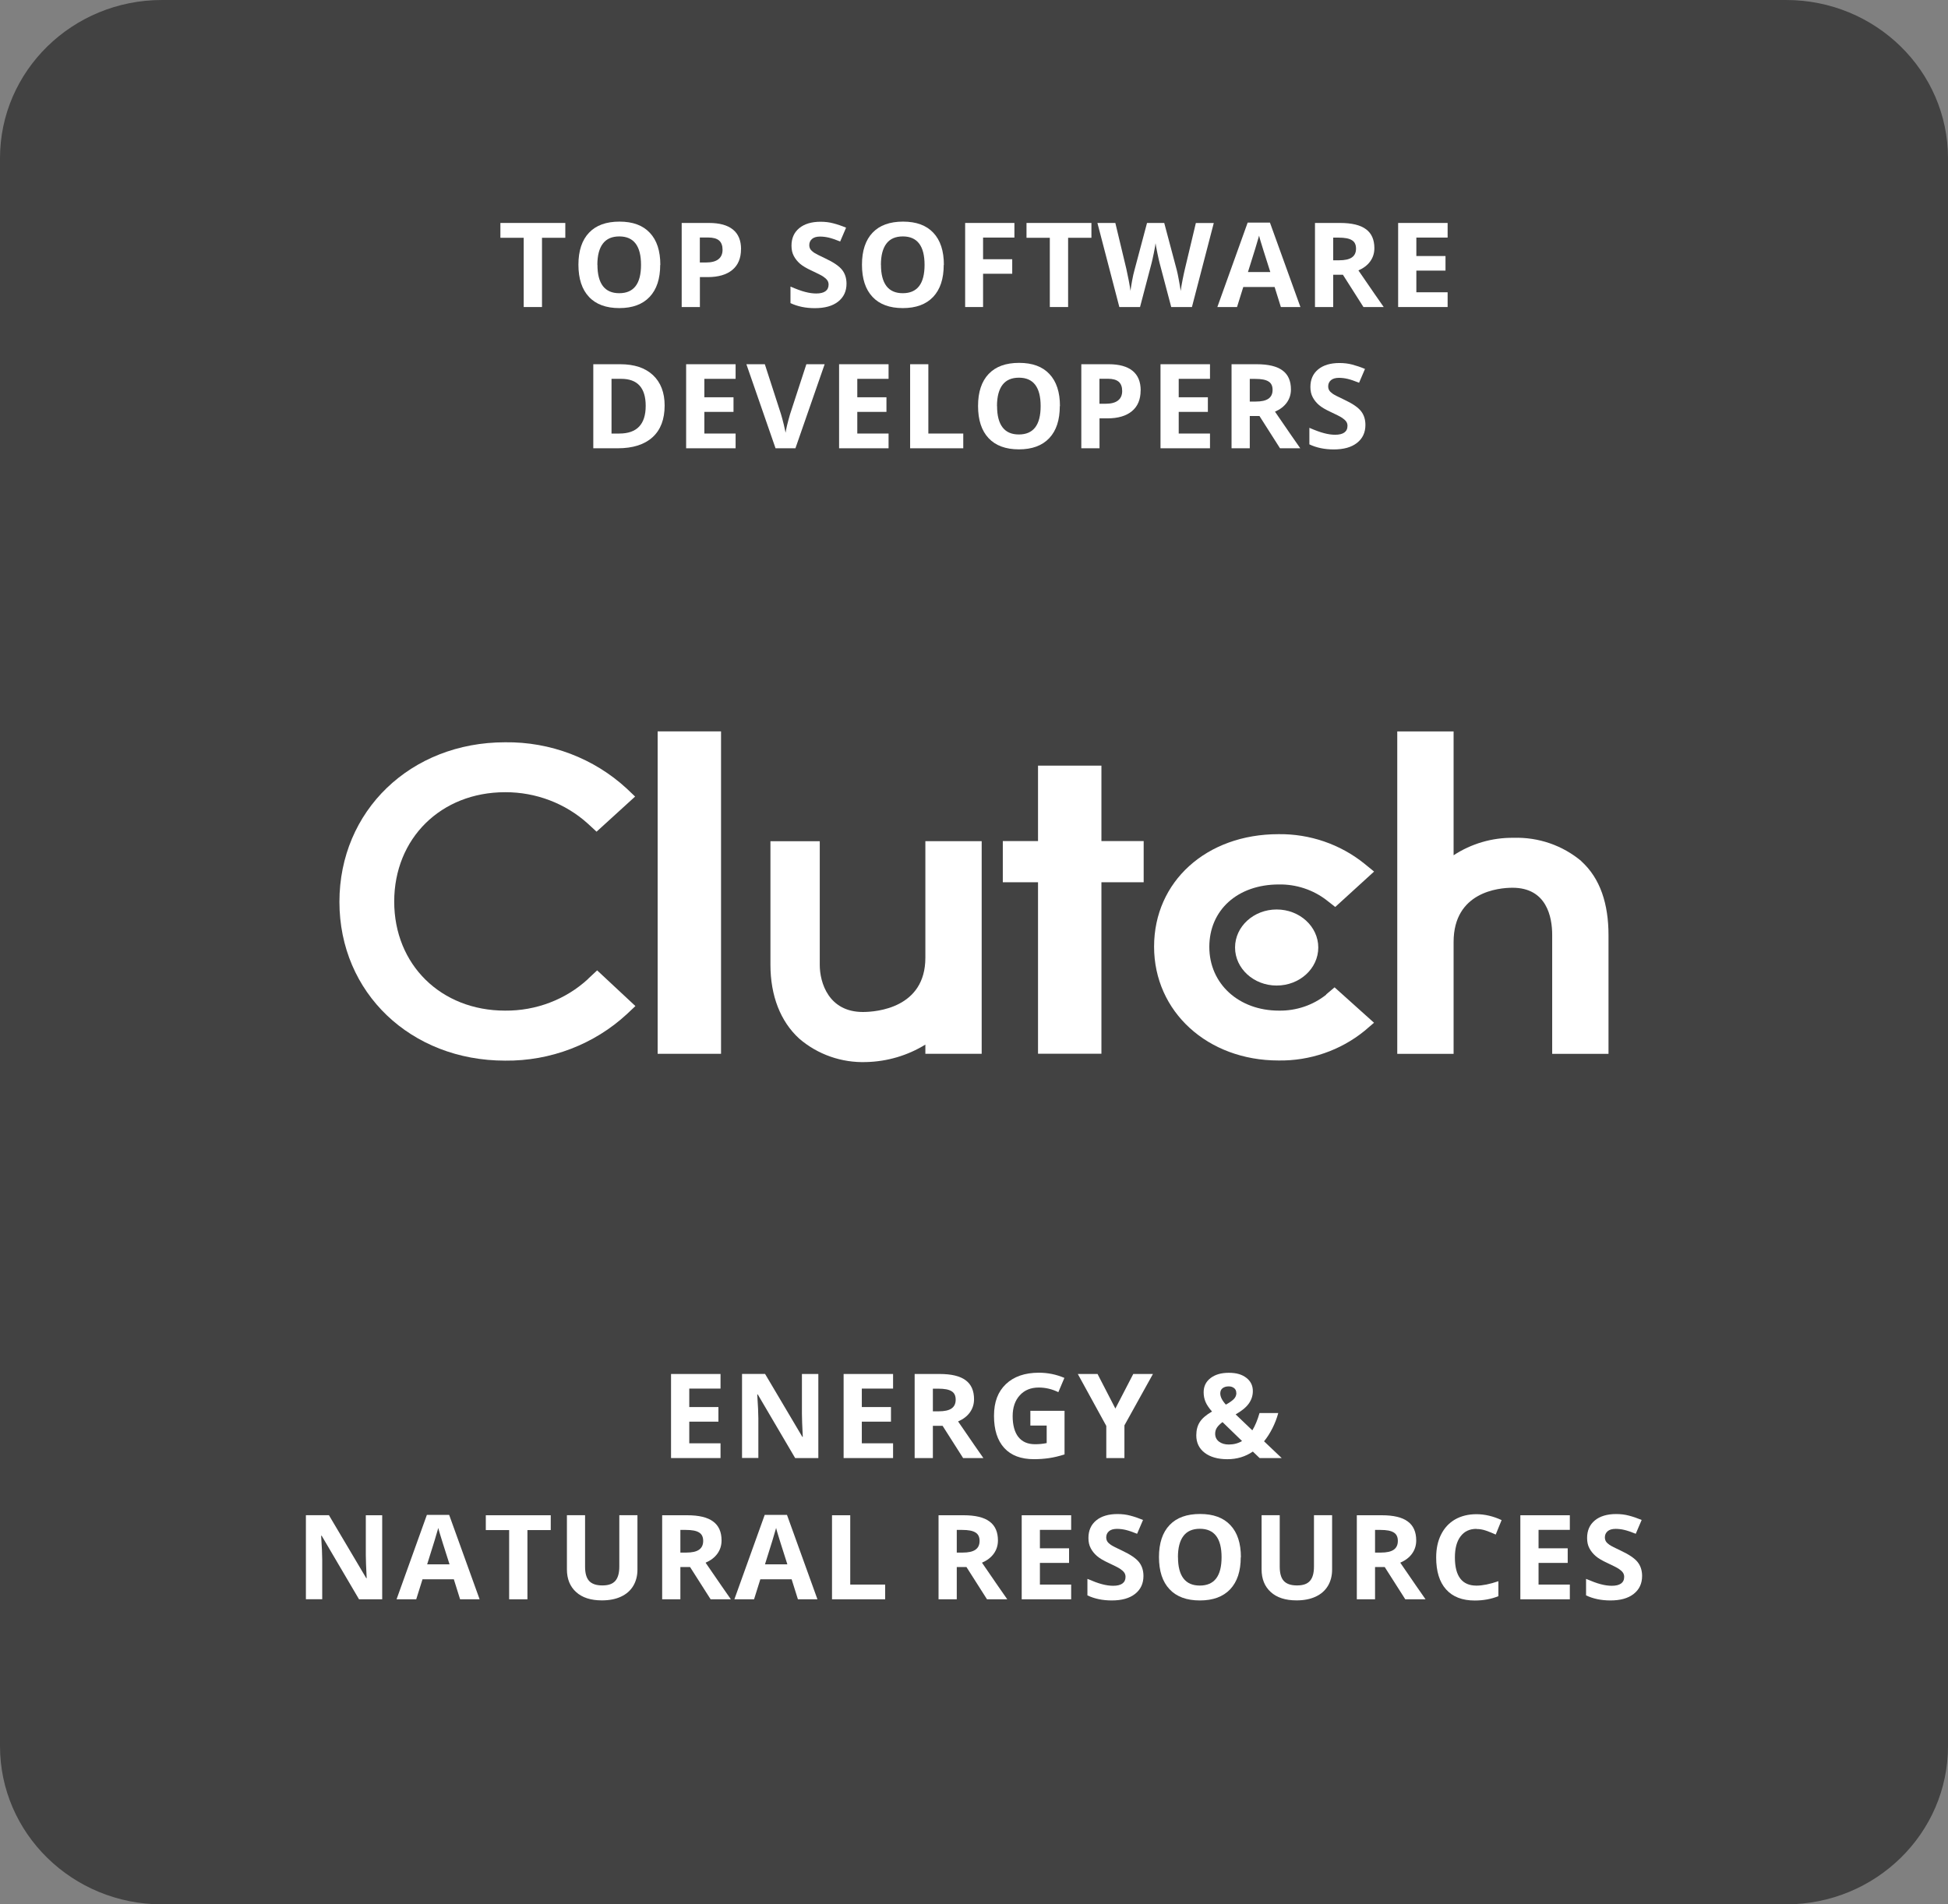 <svg width="90" height="88" viewBox="0 0 90 88" fill="none" xmlns="http://www.w3.org/2000/svg">
<rect x="0" y="0" width="90" height="88" fill="#808080" stroke="none"/>
<g clip-path="url(#clip0_6696_3310)">
<path d="M82.519 0H7.481C3.349 0 0 3.275 0 7.314V80.686C0 84.725 3.349 88 7.481 88H82.519C86.651 88 90 84.725 90 80.686V7.314C90 3.275 86.651 0 82.519 0Z" fill="#323232" fill-opacity="0.8"/>
<path d="M33.313 33.797H30.384V48.696H33.313V33.797Z" fill="white"/>
<path d="M42.753 44.259C42.753 46.579 40.497 46.764 39.867 46.764C38.285 46.764 37.874 45.407 37.874 44.591V38.873H35.595V44.578C35.595 46.016 36.06 47.205 36.925 47.995C37.777 48.729 38.884 49.117 40.019 49.078C40.989 49.055 41.935 48.775 42.753 48.271V48.696H45.355V38.87H42.753V44.259Z" fill="white"/>
<path d="M50.887 35.38H47.958V38.866H46.331V40.769H47.958V48.693H50.887V40.769H52.839V38.866H50.887V35.38Z" fill="white"/>
<path d="M61.272 45.964C60.656 46.454 59.885 46.714 59.087 46.701C57.232 46.701 55.872 45.46 55.872 43.758C55.872 42.056 57.175 40.871 59.087 40.871C59.885 40.858 60.663 41.115 61.286 41.595L61.69 41.911L63.484 40.275L63.033 39.907C61.919 39.011 60.511 38.528 59.067 38.547C55.737 38.547 53.32 40.736 53.32 43.745C53.32 46.754 55.798 49.005 59.067 49.005C60.518 49.028 61.932 48.541 63.047 47.633L63.481 47.261L61.659 45.625L61.269 45.954L61.272 45.964Z" fill="white"/>
<path d="M73.063 39.795C72.194 39.064 71.076 38.679 69.928 38.715C68.942 38.702 67.976 38.985 67.158 39.522V33.8H64.555V48.699H67.158V43.531C67.158 41.21 69.248 41.023 69.881 41.023C71.463 41.023 71.713 42.382 71.713 43.202V48.699H74.315V43.215C74.315 41.777 73.938 40.592 73.059 39.798L73.063 39.795Z" fill="white"/>
<path d="M58.983 45.542C60.047 45.542 60.906 44.755 60.906 43.784C60.906 42.813 60.044 42.027 58.983 42.027C57.923 42.027 57.061 42.813 57.061 43.784C57.061 44.755 57.923 45.542 58.983 45.542Z" fill="white"/>
<path d="M27.172 45.236C26.138 46.191 24.761 46.714 23.337 46.701C20.371 46.701 18.213 44.578 18.213 41.661C18.213 38.745 20.371 36.608 23.337 36.608C24.755 36.602 26.122 37.122 27.159 38.06L27.562 38.432L29.343 36.809L28.953 36.437C27.438 35.041 25.425 34.274 23.337 34.301C18.968 34.301 15.682 37.471 15.682 41.674C15.682 45.878 18.981 49.012 23.337 49.012C25.431 49.035 27.451 48.261 28.966 46.859L29.357 46.49L27.589 44.841L27.169 45.233L27.172 45.236Z" fill="white"/>
<path d="M25.038 14.188H24.196V10.988H23.119V10.303H26.118V10.988H25.041V14.188H25.038Z" fill="white"/>
<path d="M30.502 12.239C30.502 12.881 30.34 13.374 30.013 13.72C29.687 14.066 29.219 14.237 28.613 14.237C28.007 14.237 27.535 14.066 27.212 13.72C26.886 13.374 26.724 12.877 26.724 12.232C26.724 11.587 26.889 11.093 27.216 10.751C27.542 10.409 28.01 10.241 28.623 10.241C29.236 10.241 29.7 10.412 30.023 10.758C30.347 11.1 30.508 11.594 30.508 12.239H30.502ZM27.603 12.239C27.603 12.673 27.687 12.999 27.855 13.22C28.024 13.44 28.276 13.549 28.609 13.549C29.283 13.549 29.616 13.111 29.616 12.239C29.616 11.367 29.283 10.925 28.613 10.925C28.276 10.925 28.024 11.034 27.855 11.255C27.687 11.475 27.599 11.801 27.599 12.236L27.603 12.239Z" fill="white"/>
<path d="M34.235 11.515C34.235 11.933 34.1 12.252 33.834 12.473C33.569 12.693 33.188 12.805 32.697 12.805H32.336V14.188H31.495V10.303H32.764C33.245 10.303 33.612 10.405 33.861 10.606C34.114 10.81 34.238 11.113 34.238 11.515H34.235ZM32.333 12.13H32.609C32.868 12.13 33.063 12.081 33.191 11.979C33.319 11.88 33.383 11.732 33.383 11.541C33.383 11.35 33.329 11.205 33.222 11.113C33.114 11.021 32.946 10.975 32.717 10.975H32.333V12.127V12.13Z" fill="white"/>
<path d="M39.11 13.108C39.11 13.457 38.982 13.733 38.723 13.937C38.464 14.142 38.107 14.24 37.645 14.24C37.221 14.24 36.848 14.161 36.521 14.007V13.243C36.79 13.358 37.016 13.444 37.201 13.49C37.386 13.539 37.558 13.562 37.709 13.562C37.895 13.562 38.036 13.529 38.134 13.46C38.231 13.391 38.282 13.289 38.282 13.151C38.282 13.075 38.261 13.006 38.218 12.947C38.174 12.887 38.11 12.831 38.026 12.775C37.942 12.72 37.77 12.634 37.511 12.512C37.268 12.4 37.087 12.295 36.965 12.19C36.844 12.084 36.747 11.966 36.676 11.831C36.602 11.696 36.568 11.534 36.568 11.353C36.568 11.011 36.686 10.741 36.925 10.544C37.164 10.346 37.494 10.247 37.911 10.247C38.117 10.247 38.315 10.27 38.501 10.32C38.689 10.369 38.884 10.435 39.09 10.521L38.817 11.159C38.605 11.074 38.43 11.014 38.292 10.981C38.154 10.948 38.016 10.932 37.885 10.932C37.726 10.932 37.602 10.968 37.517 11.041C37.433 11.113 37.39 11.209 37.39 11.324C37.39 11.396 37.406 11.459 37.44 11.515C37.474 11.567 37.531 11.62 37.605 11.673C37.679 11.722 37.858 11.814 38.14 11.946C38.511 12.12 38.767 12.295 38.905 12.469C39.043 12.644 39.11 12.858 39.11 13.111V13.108Z" fill="white"/>
<path d="M43.601 12.239C43.601 12.881 43.44 13.374 43.113 13.72C42.786 14.066 42.318 14.237 41.712 14.237C41.106 14.237 40.635 14.066 40.312 13.72C39.985 13.374 39.824 12.877 39.824 12.232C39.824 11.587 39.989 11.093 40.315 10.751C40.642 10.409 41.11 10.241 41.722 10.241C42.335 10.241 42.8 10.412 43.123 10.758C43.446 11.1 43.608 11.594 43.608 12.239H43.601ZM40.702 12.239C40.702 12.673 40.787 12.999 40.955 13.22C41.123 13.44 41.376 13.549 41.709 13.549C42.382 13.549 42.716 13.111 42.716 12.239C42.716 11.367 42.382 10.925 41.712 10.925C41.376 10.925 41.123 11.034 40.955 11.255C40.787 11.475 40.699 11.801 40.699 12.236L40.702 12.239Z" fill="white"/>
<path d="M45.419 14.188H44.591V10.303H46.867V10.978H45.419V11.979H46.766V12.65H45.419V14.184V14.188Z" fill="white"/>
<path d="M49.345 14.188H48.503V10.988H47.426V10.303H50.425V10.988H49.348V14.188H49.345Z" fill="white"/>
<path d="M55.072 14.188H54.112L53.573 12.147C53.553 12.074 53.52 11.923 53.472 11.696C53.425 11.469 53.398 11.314 53.388 11.238C53.378 11.334 53.351 11.488 53.307 11.699C53.264 11.91 53.23 12.061 53.206 12.153L52.671 14.188H51.715L50.702 10.303H51.53L52.038 12.423C52.126 12.815 52.19 13.154 52.23 13.44C52.24 13.338 52.267 13.184 52.304 12.973C52.345 12.762 52.378 12.598 52.415 12.479L52.994 10.303H53.789L54.368 12.479C54.395 12.578 54.425 12.726 54.462 12.927C54.499 13.128 54.529 13.299 54.55 13.444C54.566 13.305 54.597 13.134 54.637 12.927C54.678 12.719 54.715 12.555 54.745 12.426L55.25 10.306H56.078L55.068 14.191L55.072 14.188Z" fill="white"/>
<path d="M59.178 14.188L58.889 13.263H57.441L57.152 14.188H56.243L57.643 10.287H58.673L60.081 14.188H59.172H59.178ZM58.69 12.571C58.424 11.735 58.273 11.261 58.242 11.149C58.209 11.041 58.185 10.952 58.172 10.889C58.111 11.116 57.94 11.676 57.657 12.571H58.69Z" fill="white"/>
<path d="M61.596 12.696V14.188H60.754V10.303H61.913C62.451 10.303 62.852 10.399 63.111 10.593C63.37 10.784 63.498 11.077 63.498 11.469C63.498 11.696 63.434 11.9 63.306 12.078C63.178 12.255 62.997 12.393 62.761 12.496C63.36 13.368 63.747 13.934 63.929 14.188H62.993L62.044 12.696H61.596ZM61.596 12.028H61.869C62.135 12.028 62.33 11.985 62.458 11.896C62.586 11.808 62.65 11.673 62.65 11.488C62.65 11.304 62.586 11.172 62.455 11.097C62.327 11.018 62.125 10.981 61.852 10.981H61.596V12.031V12.028Z" fill="white"/>
<path d="M66.882 14.188H64.596V10.303H66.882V10.978H65.437V11.831H66.784V12.505H65.437V13.506H66.882V14.188Z" fill="white"/>
<path d="M30.707 18.737C30.707 19.375 30.522 19.866 30.148 20.205C29.774 20.544 29.239 20.715 28.536 20.715H27.411V16.831H28.657C29.306 16.831 29.808 16.999 30.168 17.334C30.525 17.67 30.707 18.138 30.707 18.737ZM29.832 18.756C29.832 17.924 29.455 17.506 28.701 17.506H28.253V20.034H28.613C29.424 20.034 29.832 19.609 29.832 18.756Z" fill="white"/>
<path d="M33.986 20.715H31.7V16.831H33.986V17.506H32.542V18.358H33.889V19.033H32.542V20.034H33.986V20.715Z" fill="white"/>
<path d="M37.248 16.831H38.1L36.75 20.715H35.831L34.484 16.831H35.336L36.084 19.142C36.124 19.277 36.168 19.438 36.212 19.619C36.255 19.8 36.282 19.928 36.296 19.997C36.316 19.836 36.383 19.55 36.501 19.142L37.255 16.831H37.248Z" fill="white"/>
<path d="M41.053 20.715H38.767V16.831H41.053V17.506H39.608V18.358H40.955V19.033H39.608V20.034H41.053V20.715Z" fill="white"/>
<path d="M42.049 20.715V16.831H42.891V20.034H44.504V20.715H42.049Z" fill="white"/>
<path d="M48.964 18.766C48.964 19.408 48.803 19.902 48.476 20.248C48.15 20.593 47.682 20.765 47.076 20.765C46.47 20.765 45.998 20.593 45.675 20.248C45.349 19.902 45.187 19.405 45.187 18.76C45.187 18.115 45.352 17.621 45.678 17.279C46.005 16.936 46.473 16.768 47.086 16.768C47.699 16.768 48.163 16.939 48.486 17.285C48.809 17.628 48.971 18.121 48.971 18.766H48.964ZM46.066 18.766C46.066 19.201 46.15 19.527 46.318 19.747C46.486 19.968 46.739 20.077 47.072 20.077C47.746 20.077 48.079 19.639 48.079 18.766C48.079 17.894 47.746 17.453 47.076 17.453C46.739 17.453 46.486 17.562 46.318 17.782C46.15 18.003 46.062 18.329 46.062 18.763L46.066 18.766Z" fill="white"/>
<path d="M52.698 18.042C52.698 18.46 52.563 18.78 52.297 19C52.031 19.221 51.651 19.333 51.159 19.333H50.799V20.715H49.958V16.831H51.227C51.708 16.831 52.075 16.933 52.324 17.134C52.577 17.338 52.701 17.641 52.701 18.042H52.698ZM50.796 18.658H51.072C51.331 18.658 51.526 18.608 51.654 18.506C51.782 18.408 51.846 18.259 51.846 18.069C51.846 17.878 51.792 17.733 51.685 17.641C51.577 17.548 51.408 17.502 51.18 17.502H50.796V18.654V18.658Z" fill="white"/>
<path d="M55.903 20.715H53.617V16.831H55.903V17.506H54.458V18.358H55.805V19.033H54.458V20.034H55.903V20.715Z" fill="white"/>
<path d="M57.741 19.224V20.715H56.899V16.831H58.057C58.596 16.831 58.997 16.926 59.256 17.12C59.515 17.311 59.643 17.604 59.643 17.996C59.643 18.223 59.579 18.427 59.451 18.605C59.323 18.783 59.142 18.921 58.906 19.023C59.505 19.895 59.892 20.462 60.074 20.715H59.138L58.189 19.224H57.741ZM57.741 18.556H58.014C58.28 18.556 58.475 18.513 58.603 18.424C58.731 18.335 58.795 18.2 58.795 18.016C58.795 17.831 58.731 17.7 58.6 17.624C58.472 17.545 58.27 17.509 57.997 17.509H57.741V18.559V18.556Z" fill="white"/>
<path d="M63.084 19.636C63.084 19.984 62.956 20.261 62.697 20.465C62.438 20.669 62.081 20.768 61.62 20.768C61.195 20.768 60.822 20.689 60.495 20.534V19.77C60.764 19.886 60.99 19.971 61.175 20.017C61.36 20.067 61.532 20.09 61.684 20.09C61.869 20.09 62.01 20.057 62.108 19.988C62.205 19.919 62.256 19.817 62.256 19.678C62.256 19.603 62.236 19.533 62.192 19.474C62.148 19.415 62.084 19.359 62 19.303C61.916 19.247 61.744 19.162 61.485 19.04C61.242 18.928 61.061 18.822 60.94 18.717C60.818 18.612 60.721 18.493 60.65 18.358C60.576 18.223 60.542 18.062 60.542 17.881C60.542 17.539 60.66 17.269 60.899 17.071C61.138 16.874 61.468 16.775 61.886 16.775C62.091 16.775 62.289 16.798 62.475 16.847C62.663 16.897 62.858 16.962 63.064 17.048L62.791 17.687C62.579 17.601 62.404 17.542 62.266 17.509C62.128 17.476 61.99 17.46 61.859 17.46C61.7 17.46 61.576 17.496 61.492 17.568C61.407 17.641 61.364 17.736 61.364 17.851C61.364 17.924 61.38 17.986 61.414 18.042C61.448 18.095 61.505 18.148 61.579 18.2C61.653 18.25 61.832 18.342 62.114 18.474C62.485 18.648 62.741 18.822 62.879 18.997C63.017 19.171 63.084 19.385 63.084 19.639V19.636Z" fill="white"/>
<path d="M33.289 67.377H31.003V63.492H33.289V64.167H31.845V65.02H33.192V65.695H31.845V66.695H33.289V67.377Z" fill="white"/>
<path d="M37.808 67.377H36.737L35.01 64.437H34.986C35.02 64.957 35.037 65.326 35.037 65.546V67.373H34.283V63.489H35.347L37.07 66.399H37.09C37.063 65.895 37.05 65.537 37.05 65.329V63.492H37.808V67.377Z" fill="white"/>
<path d="M41.261 67.377H38.976V63.492H41.261V64.167H39.817V65.02H41.164V65.695H39.817V66.695H41.261V67.377Z" fill="white"/>
<path d="M43.1 65.886V67.377H42.258V63.492H43.416C43.955 63.492 44.356 63.588 44.615 63.782C44.874 63.973 45.002 64.266 45.002 64.658C45.002 64.885 44.938 65.089 44.81 65.267C44.682 65.445 44.501 65.583 44.265 65.685C44.864 66.557 45.251 67.123 45.433 67.377H44.497L43.548 65.886H43.1ZM43.1 65.217H43.373C43.639 65.217 43.834 65.174 43.962 65.086C44.09 64.997 44.154 64.862 44.154 64.677C44.154 64.493 44.09 64.362 43.959 64.286C43.831 64.207 43.629 64.171 43.356 64.171H43.1V65.221V65.217Z" fill="white"/>
<path d="M47.608 65.194H49.183V67.209C48.927 67.291 48.688 67.347 48.463 67.38C48.237 67.413 48.008 67.429 47.773 67.429C47.173 67.429 46.715 67.258 46.399 66.913C46.083 66.567 45.924 66.073 45.924 65.428C45.924 64.783 46.106 64.312 46.473 63.96C46.84 63.611 47.348 63.433 47.998 63.433C48.406 63.433 48.799 63.512 49.176 63.673L48.897 64.332C48.608 64.19 48.304 64.118 47.991 64.118C47.628 64.118 47.335 64.236 47.116 64.477C46.897 64.717 46.786 65.036 46.786 65.441C46.786 65.846 46.874 66.185 47.052 66.406C47.231 66.629 47.486 66.738 47.823 66.738C47.998 66.738 48.177 66.722 48.358 66.685V65.876H47.604V65.191L47.608 65.194Z" fill="white"/>
<path d="M51.53 65.092L52.358 63.492H53.267L51.95 65.866V67.377H51.112V65.892L49.796 63.492H50.708L51.533 65.092H51.53Z" fill="white"/>
<path d="M59.219 67.377H58.196L57.883 67.077C57.536 67.314 57.145 67.43 56.708 67.43C56.27 67.43 55.916 67.331 55.657 67.133C55.398 66.936 55.27 66.666 55.27 66.327C55.27 66.083 55.324 65.879 55.435 65.708C55.546 65.537 55.731 65.379 55.997 65.227C55.862 65.076 55.761 64.928 55.701 64.79C55.64 64.651 55.61 64.5 55.61 64.335C55.61 64.065 55.714 63.848 55.926 63.683C56.139 63.519 56.418 63.437 56.772 63.437C57.125 63.437 57.377 63.512 57.58 63.667C57.782 63.822 57.883 64.026 57.883 64.282C57.883 64.493 57.819 64.687 57.694 64.862C57.569 65.036 57.367 65.201 57.088 65.359L57.859 66.096C57.987 65.889 58.098 65.622 58.192 65.296H59.057C58.993 65.537 58.903 65.77 58.788 65.998C58.674 66.225 58.546 66.425 58.401 66.603L59.219 67.38V67.377ZM56.142 66.251C56.142 66.402 56.199 66.524 56.317 66.616C56.435 66.705 56.583 66.751 56.768 66.751C56.997 66.751 57.203 66.699 57.384 66.59L56.482 65.715C56.378 65.793 56.294 65.873 56.233 65.958C56.172 66.044 56.142 66.142 56.142 66.254V66.251ZM57.118 64.368C57.118 64.273 57.085 64.2 57.021 64.148C56.957 64.095 56.873 64.065 56.768 64.065C56.647 64.065 56.553 64.095 56.482 64.151C56.411 64.207 56.378 64.289 56.378 64.391C56.378 64.546 56.465 64.72 56.637 64.908C56.792 64.822 56.913 64.74 56.997 64.658C57.081 64.576 57.122 64.48 57.122 64.368H57.118Z" fill="white"/>
<path d="M17.658 73.904H16.588L14.861 70.965H14.837C14.871 71.485 14.887 71.854 14.887 72.074V73.901H14.133V70.017H15.197L16.921 72.927H16.941C16.914 72.423 16.901 72.064 16.901 71.857V70.02H17.658V73.904Z" fill="white"/>
<path d="M21.257 73.904L20.968 72.98H19.52L19.23 73.904H18.321L19.722 70.004H20.752L22.159 73.904H21.25H21.257ZM20.769 72.288C20.503 71.452 20.351 70.978 20.321 70.866C20.287 70.757 20.264 70.669 20.25 70.606C20.19 70.833 20.018 71.393 19.735 72.288H20.769Z" fill="white"/>
<path d="M24.364 73.904H23.523V70.705H22.445V70.02H25.445V70.705H24.368V73.904H24.364Z" fill="white"/>
<path d="M29.451 70.02V72.532C29.451 72.818 29.384 73.072 29.256 73.286C29.125 73.503 28.936 73.668 28.687 73.783C28.438 73.898 28.145 73.954 27.808 73.954C27.297 73.954 26.899 73.826 26.617 73.569C26.334 73.312 26.192 72.963 26.192 72.519V70.017H27.031V72.394C27.031 72.693 27.091 72.914 27.216 73.052C27.34 73.19 27.542 73.263 27.829 73.263C28.115 73.263 28.303 73.193 28.428 73.052C28.552 72.91 28.613 72.69 28.613 72.39V70.017H29.451V70.02Z" fill="white"/>
<path d="M31.434 72.413V73.904H30.593V70.02H31.751C32.29 70.02 32.69 70.115 32.949 70.31C33.209 70.501 33.337 70.794 33.337 71.185C33.337 71.412 33.273 71.617 33.145 71.794C33.017 71.972 32.835 72.11 32.599 72.212C33.199 73.085 33.586 73.651 33.767 73.904H32.832L31.882 72.413H31.434ZM31.434 71.745H31.707C31.973 71.745 32.168 71.702 32.296 71.613C32.424 71.524 32.488 71.389 32.488 71.205C32.488 71.021 32.424 70.889 32.293 70.813C32.165 70.734 31.963 70.698 31.69 70.698H31.434V71.748V71.745Z" fill="white"/>
<path d="M36.865 73.904L36.575 72.98H35.128L34.838 73.904H33.929L35.33 70.004H36.36L37.767 73.904H36.858H36.865ZM36.377 72.288C36.111 71.452 35.959 70.978 35.929 70.866C35.895 70.757 35.872 70.669 35.858 70.606C35.798 70.833 35.626 71.393 35.343 72.288H36.377Z" fill="white"/>
<path d="M38.44 73.904V70.02H39.282V73.223H40.895V73.904H38.44Z" fill="white"/>
<path d="M44.204 72.413V73.904H43.362V70.02H44.52C45.059 70.02 45.46 70.115 45.719 70.31C45.978 70.501 46.106 70.794 46.106 71.185C46.106 71.412 46.042 71.617 45.914 71.794C45.786 71.972 45.605 72.11 45.369 72.212C45.968 73.085 46.355 73.651 46.537 73.904H45.601L44.652 72.413H44.204ZM44.204 71.745H44.477C44.743 71.745 44.938 71.702 45.066 71.613C45.194 71.524 45.258 71.389 45.258 71.205C45.258 71.021 45.194 70.889 45.062 70.813C44.934 70.734 44.733 70.698 44.46 70.698H44.204V71.748V71.745Z" fill="white"/>
<path d="M49.489 73.904H47.204V70.02H49.489V70.695H48.045V71.547H49.392V72.222H48.045V73.223H49.489V73.904Z" fill="white"/>
<path d="M52.829 72.825C52.829 73.174 52.701 73.45 52.442 73.654C52.183 73.858 51.826 73.957 51.365 73.957C50.941 73.957 50.567 73.878 50.24 73.723V72.96C50.51 73.075 50.735 73.16 50.92 73.207C51.105 73.256 51.277 73.279 51.429 73.279C51.614 73.279 51.755 73.246 51.853 73.177C51.95 73.108 52.001 73.006 52.001 72.868C52.001 72.792 51.981 72.723 51.937 72.663C51.893 72.604 51.829 72.548 51.745 72.492C51.661 72.436 51.489 72.351 51.23 72.229C50.988 72.117 50.806 72.012 50.685 71.906C50.563 71.801 50.466 71.682 50.395 71.547C50.321 71.412 50.287 71.251 50.287 71.07C50.287 70.728 50.405 70.458 50.644 70.26C50.883 70.063 51.213 69.964 51.631 69.964C51.836 69.964 52.035 69.987 52.22 70.037C52.408 70.086 52.604 70.152 52.809 70.237L52.536 70.876C52.324 70.79 52.149 70.731 52.011 70.698C51.873 70.665 51.735 70.649 51.604 70.649C51.446 70.649 51.321 70.685 51.237 70.757C51.153 70.83 51.109 70.925 51.109 71.04C51.109 71.113 51.126 71.175 51.159 71.231C51.193 71.284 51.25 71.337 51.324 71.389C51.398 71.439 51.577 71.531 51.86 71.663C52.23 71.837 52.486 72.012 52.624 72.186C52.762 72.361 52.829 72.575 52.829 72.828V72.825Z" fill="white"/>
<path d="M57.324 71.959C57.324 72.601 57.162 73.094 56.836 73.44C56.509 73.786 56.041 73.957 55.435 73.957C54.829 73.957 54.358 73.786 54.035 73.44C53.708 73.094 53.546 72.597 53.546 71.952C53.546 71.307 53.711 70.813 54.038 70.471C54.364 70.129 54.832 69.961 55.445 69.961C56.058 69.961 56.523 70.132 56.846 70.478C57.169 70.82 57.331 71.314 57.331 71.959H57.324ZM54.425 71.959C54.425 72.393 54.509 72.719 54.678 72.94C54.846 73.16 55.098 73.269 55.432 73.269C56.105 73.269 56.438 72.831 56.438 71.959C56.438 71.087 56.105 70.645 55.435 70.645C55.098 70.645 54.846 70.754 54.678 70.975C54.509 71.195 54.422 71.521 54.422 71.956L54.425 71.959Z" fill="white"/>
<path d="M61.545 70.02V72.532C61.545 72.818 61.478 73.072 61.35 73.286C61.219 73.503 61.03 73.668 60.781 73.783C60.532 73.898 60.239 73.954 59.903 73.954C59.391 73.954 58.994 73.826 58.711 73.569C58.428 73.312 58.287 72.963 58.287 72.519V70.017H59.125V72.394C59.125 72.693 59.185 72.914 59.31 73.052C59.435 73.19 59.637 73.263 59.923 73.263C60.209 73.263 60.398 73.193 60.522 73.052C60.647 72.91 60.707 72.69 60.707 72.39V70.017H61.545V70.02Z" fill="white"/>
<path d="M63.529 72.413V73.904H62.687V70.02H63.845C64.384 70.02 64.784 70.115 65.044 70.31C65.303 70.501 65.431 70.794 65.431 71.185C65.431 71.412 65.367 71.617 65.239 71.794C65.111 71.972 64.929 72.11 64.694 72.212C65.293 73.085 65.68 73.651 65.862 73.904H64.926L63.976 72.413H63.529ZM63.529 71.745H63.801C64.067 71.745 64.263 71.702 64.391 71.613C64.519 71.524 64.582 71.389 64.582 71.205C64.582 71.021 64.519 70.889 64.387 70.813C64.259 70.734 64.057 70.698 63.785 70.698H63.529V71.748V71.745Z" fill="white"/>
<path d="M68.215 70.649C67.898 70.649 67.653 70.764 67.478 70.998C67.302 71.231 67.218 71.554 67.218 71.972C67.218 72.838 67.552 73.272 68.215 73.272C68.494 73.272 68.831 73.203 69.228 73.068V73.76C68.902 73.891 68.538 73.96 68.137 73.96C67.558 73.96 67.117 73.789 66.811 73.447C66.504 73.105 66.353 72.611 66.353 71.972C66.353 71.567 66.427 71.215 66.579 70.912C66.73 70.609 66.946 70.376 67.225 70.214C67.508 70.053 67.838 69.971 68.215 69.971C68.592 69.971 68.989 70.063 69.376 70.244L69.104 70.912C68.955 70.843 68.807 70.784 68.656 70.731C68.504 70.678 68.356 70.655 68.211 70.655L68.215 70.649Z" fill="white"/>
<path d="M72.528 73.904H70.242V70.02H72.528V70.695H71.083V71.547H72.43V72.222H71.083V73.223H72.528V73.904Z" fill="white"/>
<path d="M75.867 72.825C75.867 73.174 75.739 73.45 75.48 73.654C75.221 73.858 74.864 73.957 74.403 73.957C73.979 73.957 73.605 73.878 73.278 73.723V72.96C73.548 73.075 73.773 73.16 73.958 73.207C74.144 73.256 74.315 73.279 74.467 73.279C74.652 73.279 74.793 73.246 74.891 73.177C74.989 73.108 75.039 73.006 75.039 72.868C75.039 72.792 75.019 72.723 74.975 72.663C74.931 72.604 74.867 72.548 74.783 72.492C74.699 72.436 74.527 72.351 74.268 72.229C74.026 72.117 73.844 72.012 73.723 71.906C73.602 71.801 73.504 71.682 73.433 71.547C73.359 71.412 73.326 71.251 73.326 71.07C73.326 70.728 73.443 70.458 73.682 70.26C73.921 70.063 74.251 69.964 74.669 69.964C74.874 69.964 75.073 69.987 75.258 70.037C75.446 70.086 75.642 70.152 75.847 70.237L75.574 70.876C75.362 70.79 75.187 70.731 75.049 70.698C74.911 70.665 74.773 70.649 74.642 70.649C74.484 70.649 74.359 70.685 74.275 70.757C74.191 70.83 74.147 70.925 74.147 71.04C74.147 71.113 74.164 71.175 74.197 71.231C74.231 71.284 74.288 71.337 74.362 71.389C74.436 71.439 74.615 71.531 74.898 71.663C75.268 71.837 75.524 72.012 75.662 72.186C75.8 72.361 75.867 72.575 75.867 72.828V72.825Z" fill="white"/>
</g>
<defs>
<clipPath id="clip0_6696_3310">
<rect width="90" height="88" fill="white"/>
</clipPath>
</defs>
</svg>
